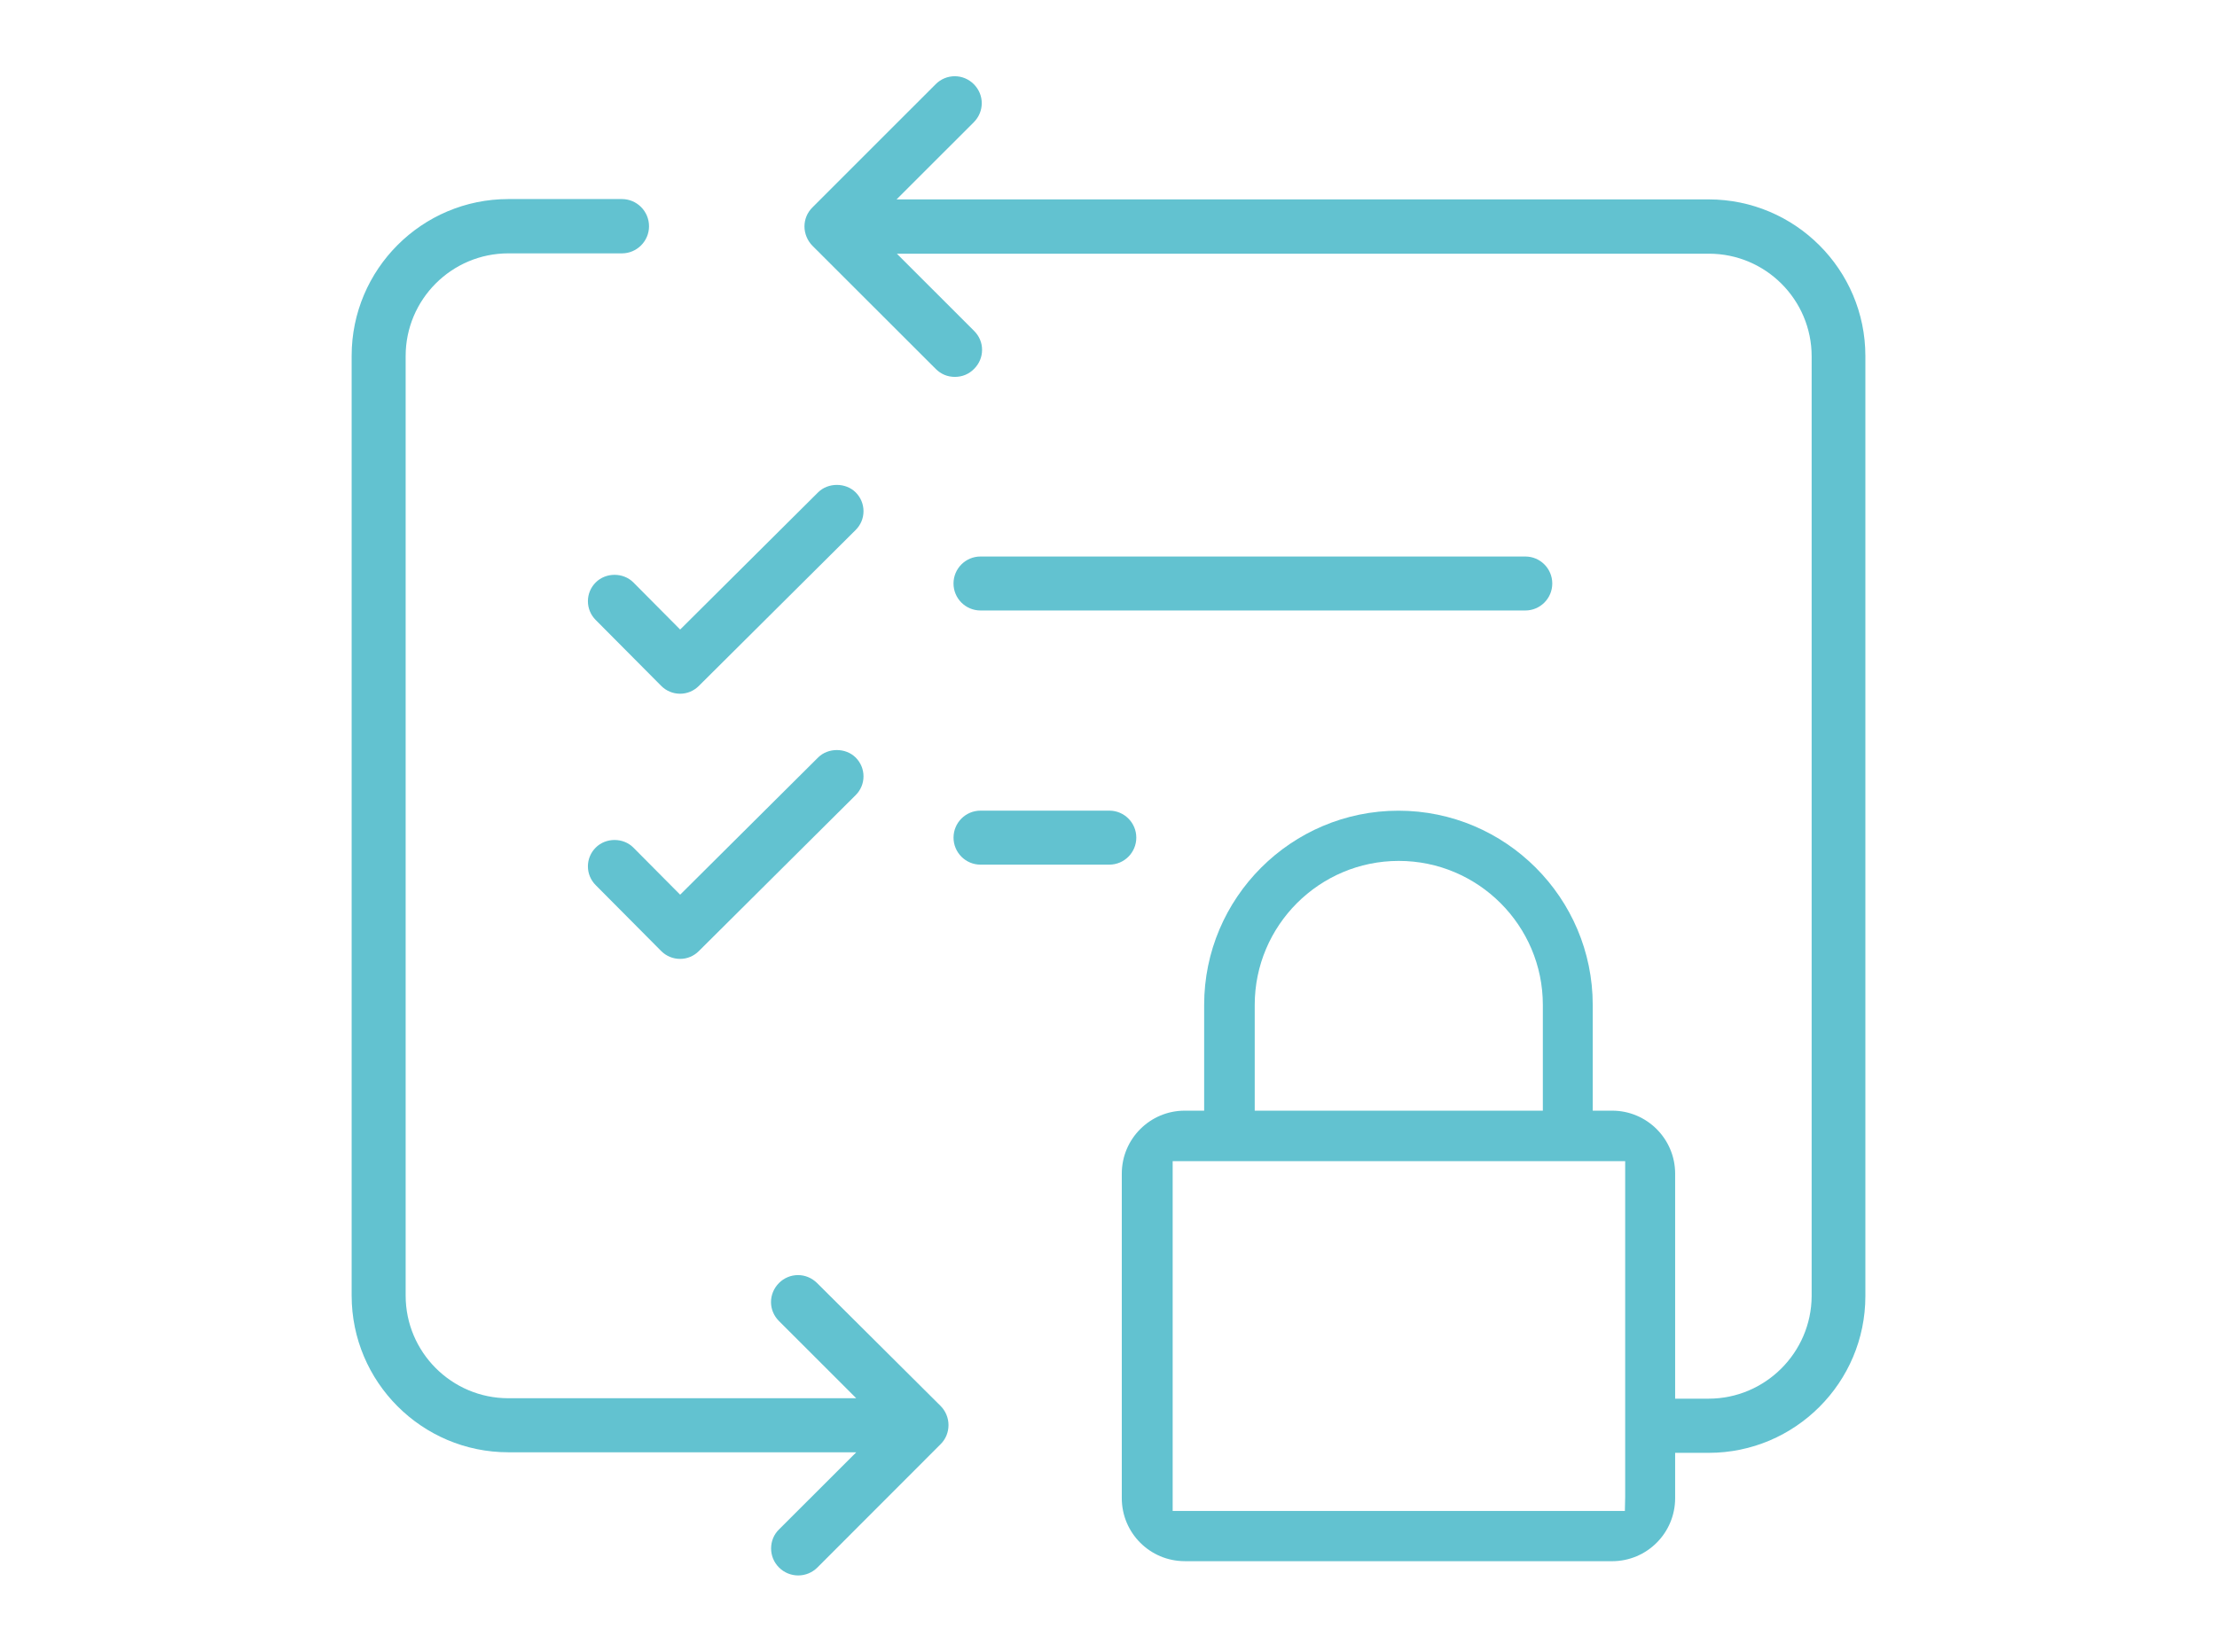 <?xml version="1.0" encoding="utf-8"?>
<!-- Generator: Adobe Illustrator 16.0.0, SVG Export Plug-In . SVG Version: 6.00 Build 0)  -->
<!DOCTYPE svg PUBLIC "-//W3C//DTD SVG 1.1//EN" "http://www.w3.org/Graphics/SVG/1.1/DTD/svg11.dtd">
<svg version="1.1" id="Calque_1" xmlns="http://www.w3.org/2000/svg" xmlns:xlink="http://www.w3.org/1999/xlink" x="0px" y="0px"
	 width="87.242px" height="65px" viewBox="0 0 87.242 65" enable-background="new 0 0 87.242 65" xml:space="preserve">
<g>
	<g>
		<path fill="#62C2D0" d="M46.621,61.438c-1.367,0-2.477-1.11-2.477-2.479V46.188c0-1.368,1.109-2.479,2.477-2.479h0.764v-4.162
			c0-4.214,3.432-7.643,7.646-7.643c4.213,0,7.645,3.429,7.645,7.643v4.162h0.764c1.367,0,2.479,1.11,2.479,2.479V58.96
			c0,1.368-1.111,2.479-2.479,2.479H46.621z M46.146,59.462h17.795l0.012-0.553V45.697H46.146V59.462z M55.043,33.88
			c-3.125,0-5.668,2.542-5.668,5.667v4.162h11.338v-4.162C60.713,36.422,58.166,33.88,55.043,33.88z"/>
		<path fill="#62C2D0" d="M65.449,57.176c-0.602,0-1.072-0.471-1.072-1.07c0-0.585,0.482-1.063,1.072-1.063h1.789
			c2.219,0,4.039-1.806,4.053-4.03V14.025c0-2.229-1.811-4.041-4.041-4.041H35.293l3.038,3.037c0.204,0.202,0.315,0.466,0.315,0.747
			c0,0.281-0.111,0.547-0.315,0.749c-0.202,0.207-0.466,0.315-0.756,0.315c-0.289,0-0.547-0.108-0.752-0.313l-4.851-4.846
			c-0.197-0.197-0.315-0.482-0.315-0.759c0-0.285,0.111-0.552,0.315-0.753l4.85-4.849C37.022,3.111,37.29,3,37.571,3
			c0.282,0,0.547,0.111,0.749,0.312c0.418,0.42,0.418,1.079-0.001,1.5l-3.038,3.035h31.958c3.4,0,6.166,2.765,6.166,6.163v36.997
			c0,3.401-2.766,6.168-6.166,6.168H65.449z"/>
		<path fill="#62C2D0" d="M31.409,62c-0.283,0-0.553-0.112-0.755-0.314s-0.31-0.47-0.31-0.748c0-0.282,0.106-0.549,0.31-0.748
			l3.041-3.037H20.003c-3.399,0-6.165-2.766-6.165-6.166V14.001c0-3.401,2.766-6.167,6.165-6.167h4.469
			c0.589,0,1.068,0.479,1.068,1.07c0,0.588-0.479,1.067-1.068,1.067h-4.469c-2.229,0-4.04,1.813-4.04,4.04v36.976
			c0,2.225,1.811,4.039,4.04,4.039h13.691l-3.041-3.039c-0.417-0.417-0.417-1.073,0.001-1.495c0.199-0.199,0.467-0.312,0.748-0.312
			c0.282,0,0.546,0.112,0.75,0.312l4.86,4.836c0.2,0.2,0.313,0.473,0.313,0.755c0,0.285-0.111,0.555-0.313,0.754l-4.848,4.852
			C31.964,61.888,31.694,62,31.409,62z"/>
	</g>
	<g>
		<path fill="#62C2D0" d="M32.28,19.466l-5.516,5.486l-1.929-1.944c-0.362-0.362-0.942-0.362-1.304,0
			c-0.362,0.362-0.362,0.942,0,1.304l2.577,2.593c0.181,0.18,0.414,0.271,0.655,0.271c0.234,0,0.468-0.091,0.648-0.271l6.171-6.135
			c0.362-0.362,0.362-0.942,0-1.304C33.23,19.113,32.642,19.105,32.28,19.466z"/>
		<path fill="#62C2D0" d="M26.764,27.301c-0.28,0-0.545-0.109-0.743-0.308L23.443,24.4c-0.198-0.198-0.308-0.461-0.308-0.74
			s0.109-0.542,0.309-0.74c0.397-0.398,1.084-0.396,1.479,0l1.842,1.855l5.427-5.398c0.393-0.392,1.086-0.392,1.48,0
			c0.198,0.199,0.308,0.461,0.308,0.74s-0.109,0.542-0.309,0.74L27.5,26.994C27.302,27.191,27.041,27.301,26.764,27.301z
			 M24.183,22.862c-0.212,0-0.412,0.083-0.562,0.235c-0.152,0.151-0.235,0.352-0.235,0.563s0.083,0.412,0.234,0.563l2.578,2.593
			c0.3,0.299,0.82,0.304,1.127,0l6.171-6.135c0.151-0.151,0.234-0.351,0.234-0.563s-0.083-0.412-0.234-0.563
			c-0.298-0.296-0.825-0.299-1.128,0l-5.604,5.574l-2.017-2.033C24.595,22.945,24.395,22.862,24.183,22.862z"/>
	</g>
	<g>
		<path fill="#62C2D0" d="M32.28,29.902l-5.516,5.486l-1.929-1.944c-0.362-0.361-0.942-0.361-1.304,0
			c-0.362,0.362-0.362,0.942,0,1.305l2.577,2.592c0.181,0.181,0.414,0.271,0.655,0.271c0.234,0,0.468-0.091,0.648-0.271l6.171-6.134
			c0.362-0.362,0.362-0.942,0-1.304C33.23,29.548,32.642,29.541,32.28,29.902z"/>
		<path fill="#62C2D0" d="M26.764,37.736c-0.281,0-0.545-0.109-0.744-0.308l-2.577-2.593c-0.198-0.198-0.308-0.461-0.308-0.74
			s0.109-0.541,0.309-0.74c0.397-0.398,1.084-0.397,1.479,0l1.842,1.855l5.427-5.398c0.393-0.393,1.086-0.392,1.48,0
			c0.198,0.199,0.308,0.461,0.308,0.74s-0.109,0.542-0.309,0.74L27.5,37.429C27.302,37.627,27.041,37.736,26.764,37.736z
			 M24.183,33.297c-0.212,0-0.412,0.084-0.562,0.235c-0.152,0.151-0.235,0.352-0.235,0.563s0.083,0.412,0.235,0.563l2.577,2.593
			c0.3,0.301,0.821,0.307,1.126-0.001l6.172-6.134c0.151-0.151,0.234-0.351,0.234-0.563s-0.083-0.412-0.234-0.563
			c-0.298-0.296-0.825-0.3-1.128,0l-5.604,5.574l-2.017-2.033C24.595,33.381,24.395,33.297,24.183,33.297z"/>
	</g>
	<path fill="#62C2D0" d="M61.084,22.963c0,0.587-0.475,1.062-1.062,1.062H38.584c-0.587,0-1.062-0.476-1.062-1.062l0,0
		c0-0.587,0.476-1.062,1.062-1.062h21.437C60.609,21.9,61.084,22.376,61.084,22.963L61.084,22.963z"/>
	<path fill="#62C2D0" d="M44.715,32.964c0,0.586-0.475,1.063-1.062,1.063h-5.068c-0.587,0-1.062-0.477-1.062-1.063l0,0
		c0-0.587,0.476-1.062,1.062-1.062h5.068C44.24,31.902,44.715,32.377,44.715,32.964L44.715,32.964z"/>
</g>
</svg>
